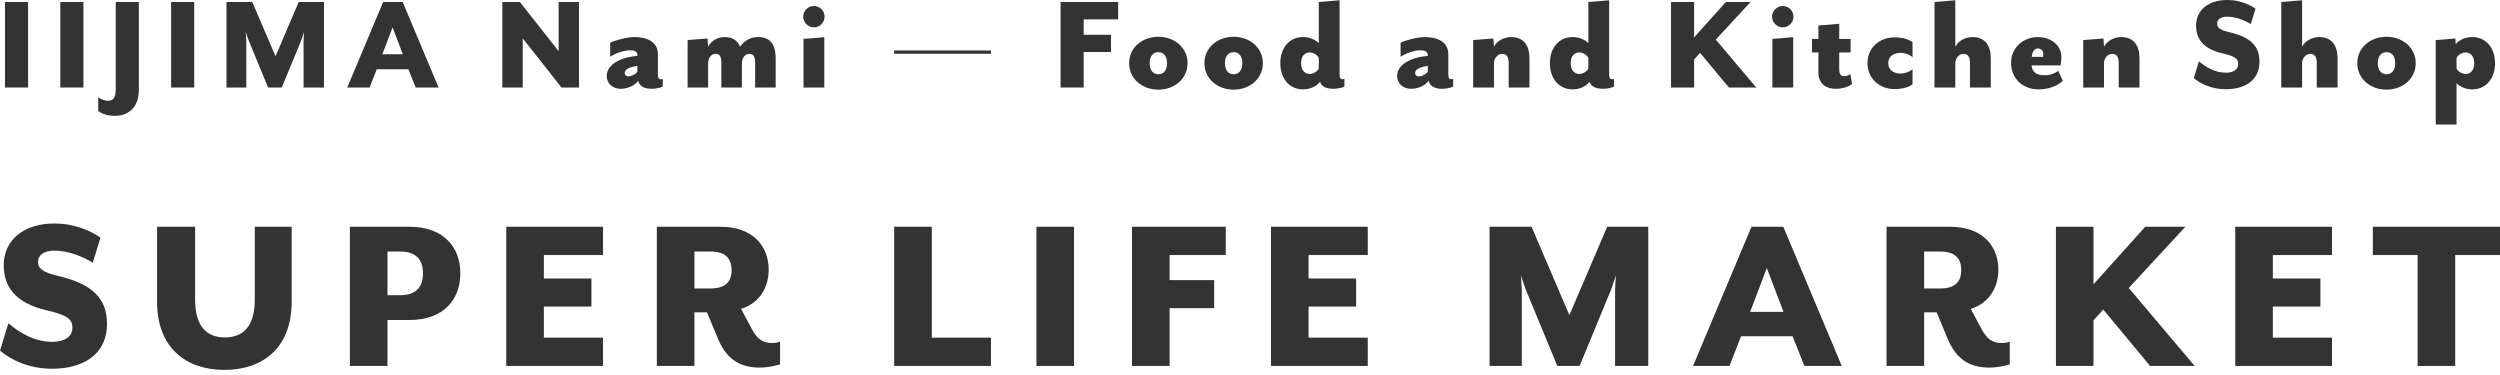 <svg width="320" height="48" viewBox="0 0 320 48" fill="none" xmlns="http://www.w3.org/2000/svg">
<g clip-path="url(#clip0_153_4682)">
<path d="M135.754 0.255H143.124V2.481H138.709V4.451H142.212V6.658H138.709V11.201H135.754V0.255H135.754Z" fill="#333333"/>
<path d="M144.529 8.082C144.529 6.075 146.225 4.707 148.269 4.707C150.294 4.707 152.009 6.075 152.009 8.082C152.009 10.107 150.294 11.475 148.269 11.475C146.225 11.475 144.529 10.107 144.529 8.082ZM149.381 8.082C149.381 7.169 148.925 6.677 148.269 6.677C147.612 6.677 147.156 7.169 147.156 8.082C147.156 9.012 147.612 9.505 148.269 9.505C148.925 9.505 149.381 9.012 149.381 8.082Z" fill="#333333"/>
<path d="M154.167 8.082C154.167 6.075 155.863 4.707 157.906 4.707C159.931 4.707 161.646 6.075 161.646 8.082C161.646 10.107 159.931 11.475 157.906 11.475C155.863 11.475 154.167 10.107 154.167 8.082ZM159.019 8.082C159.019 7.169 158.563 6.677 157.906 6.677C157.249 6.677 156.793 7.169 156.793 8.082C156.793 9.012 157.25 9.505 157.906 9.505C158.563 9.505 159.019 9.012 159.019 8.082Z" fill="#333333"/>
<path d="M163.877 8.082C163.877 6.093 165.081 4.743 166.76 4.743C167.672 4.743 168.31 5.071 168.803 5.509V0.255L171.466 0.036V9.559C171.466 10.034 171.63 10.143 171.831 10.143C171.922 10.143 172.014 10.125 172.087 10.088V11.074C171.941 11.201 171.211 11.366 170.7 11.366C169.551 11.366 169.113 10.946 168.967 10.471C168.42 11.11 167.672 11.438 166.76 11.438C165.081 11.438 163.877 10.088 163.877 8.082V8.082ZM168.803 8.757V7.425C168.712 7.133 168.164 6.713 167.654 6.713C167.07 6.713 166.541 7.115 166.541 8.082C166.541 9.048 167.07 9.468 167.654 9.468C168.164 9.468 168.712 9.049 168.803 8.757V8.757Z" fill="#333333"/>
<path d="M178.836 9.724C178.836 8.264 180.588 7.334 182.759 7.151V7.078C182.759 6.494 182.23 6.44 181.737 6.44C181.062 6.44 179.931 6.823 179.274 7.261V5.473C179.785 5.181 181.427 4.743 182.357 4.743C183.835 4.743 185.386 5.236 185.386 6.969V9.559C185.386 10.034 185.55 10.143 185.751 10.143C185.86 10.143 185.933 10.125 186.006 10.088V11.074C185.842 11.201 185.13 11.366 184.62 11.366C183.58 11.366 183.051 11.019 182.85 10.344C182.43 10.946 181.555 11.366 180.588 11.366C179.603 11.366 178.836 10.69 178.836 9.724L178.836 9.724ZM182.759 9.176V8.428C181.828 8.574 181.135 8.83 181.135 9.359C181.135 9.596 181.299 9.778 181.646 9.778C181.938 9.778 182.54 9.523 182.759 9.176V9.176Z" fill="#333333"/>
<path d="M188.566 5.126L191.156 4.926L191.229 5.984C191.685 5.108 192.671 4.743 193.419 4.743C195.097 4.743 195.772 5.911 195.772 7.461V11.201H193.109V8.045C193.109 7.206 192.798 6.896 192.269 6.896C191.667 6.896 191.229 7.498 191.229 8.1V11.201H188.566V5.126H188.566Z" fill="#333333"/>
<path d="M198.384 8.082C198.384 6.093 199.588 4.743 201.266 4.743C202.179 4.743 202.817 5.071 203.31 5.509V0.255L205.973 0.036V9.559C205.973 10.034 206.137 10.143 206.338 10.143C206.429 10.143 206.52 10.125 206.593 10.088V11.074C206.448 11.201 205.718 11.366 205.207 11.366C204.058 11.366 203.62 10.946 203.474 10.471C202.927 11.11 202.179 11.438 201.266 11.438C199.588 11.438 198.384 10.088 198.384 8.082V8.082ZM203.31 8.757V7.425C203.218 7.133 202.671 6.713 202.161 6.713C201.577 6.713 201.048 7.115 201.048 8.082C201.048 9.048 201.577 9.468 202.161 9.468C202.671 9.468 203.218 9.049 203.31 8.757V8.757Z" fill="#333333"/>
<path d="M213.891 0.255H216.846V4.78L220.914 0.255H224.07L219.619 5.071L224.8 11.201H221.298L217.612 6.768L216.846 7.607V11.201H213.891V0.255Z" fill="#333333"/>
<path d="M226.827 2.134C226.827 1.386 227.448 0.766 228.195 0.766C228.943 0.766 229.564 1.386 229.564 2.134C229.564 2.882 228.943 3.503 228.195 3.503C227.448 3.503 226.827 2.882 226.827 2.134ZM226.864 4.98L229.527 4.761V11.201H226.864V4.98Z" fill="#333333"/>
<path d="M232.758 9.304V6.713H231.937V4.98H232.758V3.265L235.422 3.047V4.98H236.881V6.713H235.422V8.811C235.422 9.486 235.568 9.742 236.115 9.742C236.443 9.742 236.68 9.596 236.844 9.468L237.063 10.745C236.699 11.074 235.859 11.366 234.966 11.366C233.725 11.366 232.758 10.709 232.758 9.304V9.304Z" fill="#333333"/>
<path d="M239.039 8.081C239.039 6.111 240.572 4.78 242.505 4.78C243.563 4.78 244.402 5.071 244.804 5.4V7.315C244.33 6.932 243.8 6.768 243.235 6.768C242.523 6.768 241.703 7.115 241.703 8.081C241.703 9.067 242.524 9.413 243.235 9.413C243.8 9.413 244.366 9.231 244.804 8.866V10.782C244.402 11.128 243.563 11.402 242.505 11.402C240.572 11.402 239.039 10.052 239.039 8.081Z" fill="#333333"/>
<path d="M247.615 0.255L250.278 0.036V5.984C250.734 5.108 251.72 4.743 252.468 4.743C254.146 4.743 254.821 5.911 254.821 7.461V11.201H252.158V8.045C252.158 7.206 251.847 6.896 251.318 6.896C250.716 6.896 250.278 7.498 250.278 8.1V11.201H247.615V0.255H247.615Z" fill="#333333"/>
<path d="M257.417 8.045C257.417 6.02 259.059 4.743 260.829 4.743C262.471 4.743 263.857 5.728 263.857 7.334C263.857 7.717 263.802 8.173 263.748 8.373H260.044C260.117 9.231 260.665 9.632 261.704 9.632C262.398 9.632 263 9.413 263.456 9.067L264.039 10.344C263.328 11.001 262.27 11.438 260.938 11.438C258.84 11.438 257.417 9.997 257.417 8.045V8.045ZM261.522 7.279C261.522 7.279 261.54 7.133 261.54 6.914C261.54 6.476 261.248 6.203 260.865 6.203C260.518 6.203 260.154 6.422 260.063 7.279H261.522L261.522 7.279Z" fill="#333333"/>
<path d="M266.65 5.126L269.241 4.926L269.314 5.984C269.77 5.108 270.755 4.743 271.503 4.743C273.181 4.743 273.856 5.911 273.856 7.461V11.201H271.193V8.045C271.193 7.206 270.883 6.896 270.354 6.896C269.752 6.896 269.314 7.498 269.314 8.1V11.201H266.65V5.126H266.65Z" fill="#333333"/>
<path d="M280.803 9.997L281.46 7.845C282.28 8.538 283.466 9.304 284.908 9.304C285.801 9.304 286.495 8.957 286.495 8.191C286.495 7.48 286.021 7.188 284.452 6.823C281.952 6.239 281.095 4.907 281.095 3.284C281.095 1.295 282.664 0 285.108 0C286.55 0 287.845 0.511 288.702 1.113L288.1 3.083C287.279 2.572 286.13 2.134 285.072 2.134C284.288 2.134 283.795 2.463 283.795 3.01C283.795 3.521 284.123 3.831 285.364 4.123C288.1 4.761 289.213 5.911 289.213 7.881C289.213 10.453 287.133 11.42 284.908 11.42C283.029 11.42 281.66 10.709 280.803 9.997L280.803 9.997Z" fill="#333333"/>
<path d="M292.003 0.255L294.666 0.036V5.984C295.122 5.108 296.107 4.743 296.855 4.743C298.534 4.743 299.209 5.911 299.209 7.461V11.201H296.545V8.045C296.545 7.206 296.235 6.896 295.706 6.896C295.104 6.896 294.666 7.498 294.666 8.1V11.201H292.003V0.255H292.003Z" fill="#333333"/>
<path d="M301.733 8.082C301.733 6.075 303.43 4.707 305.473 4.707C307.498 4.707 309.213 6.075 309.213 8.082C309.213 10.107 307.498 11.475 305.473 11.475C303.43 11.475 301.733 10.107 301.733 8.082ZM306.586 8.082C306.586 7.169 306.13 6.677 305.473 6.677C304.816 6.677 304.36 7.169 304.36 8.082C304.36 9.012 304.816 9.505 305.473 9.505C306.13 9.505 306.586 9.012 306.586 8.082Z" fill="#333333"/>
<path d="M319.364 8.1C319.364 10.088 318.159 11.438 316.481 11.438C315.569 11.438 314.93 11.11 314.438 10.672V15.944H311.774V5.126L314.292 4.926L314.328 5.655C314.803 5.09 315.569 4.743 316.481 4.743C318.16 4.743 319.364 6.093 319.364 8.1V8.1ZM314.438 7.425V8.757C314.529 9.049 315.076 9.468 315.587 9.468C316.171 9.468 316.7 9.067 316.7 8.1C316.7 7.133 316.171 6.713 315.587 6.713C315.076 6.713 314.529 7.133 314.438 7.425V7.425Z" fill="#333333"/>
<path d="M0.636 0.255H3.592V11.201H0.636V0.255Z" fill="#333333"/>
<path d="M7.722 0.255H10.678V11.201H7.722V0.255Z" fill="#333333"/>
<path d="M12.571 14.193V12.442C12.809 12.661 13.411 12.898 13.775 12.898C14.486 12.898 14.815 12.551 14.815 11.329V0.255H17.77V11.602C17.77 13.445 16.712 14.831 14.669 14.831C13.647 14.831 12.918 14.485 12.571 14.193Z" fill="#333333"/>
<path d="M21.902 0.255H24.858V11.201H21.902V0.255Z" fill="#333333"/>
<path d="M28.99 0.255H32.292L35.266 7.206L38.239 0.255H41.468V11.201H38.859V5.236C38.859 4.98 38.914 4.141 38.932 4.068L38.531 5.236L36.068 11.201H34.317L31.854 5.236C31.745 4.98 31.489 4.196 31.453 4.068C31.453 4.141 31.526 4.98 31.526 5.236V11.201H28.99V0.255H28.99Z" fill="#333333"/>
<path d="M49.045 0.255H51.544L56.141 11.201H53.204L52.274 8.866H48.224L47.312 11.201H44.447L49.045 0.255ZM51.562 6.95L50.249 3.503L48.935 6.95H51.562Z" fill="#333333"/>
<path d="M64.3 0.255H66.543L71.505 6.549V0.255H74.114V11.201H71.871L66.909 4.907V11.201H64.3V0.255Z" fill="#333333"/>
<path d="M77.663 9.723C77.663 8.264 79.414 7.334 81.585 7.151V7.078C81.585 6.494 81.056 6.44 80.563 6.44C79.888 6.44 78.757 6.823 78.1 7.261V5.473C78.611 5.181 80.253 4.743 81.183 4.743C82.661 4.743 84.212 5.236 84.212 6.969V9.559C84.212 10.034 84.376 10.143 84.577 10.143C84.686 10.143 84.759 10.125 84.832 10.088V11.073C84.668 11.201 83.957 11.365 83.446 11.365C82.406 11.365 81.877 11.019 81.676 10.344C81.256 10.946 80.381 11.365 79.414 11.365C78.429 11.365 77.663 10.69 77.663 9.723L77.663 9.723ZM81.585 9.176V8.428C80.654 8.574 79.961 8.83 79.961 9.359C79.961 9.596 80.125 9.778 80.472 9.778C80.764 9.778 81.366 9.523 81.585 9.176V9.176Z" fill="#333333"/>
<path d="M97.06 4.743C98.739 4.743 99.286 5.911 99.286 7.461V11.201H96.659V8.045C96.659 7.206 96.44 6.896 95.911 6.896C95.309 6.896 94.963 7.498 94.963 8.1V11.201H92.335V8.045C92.335 7.206 92.117 6.896 91.588 6.896C90.986 6.896 90.639 7.498 90.639 8.1V11.201H88.012V5.126L90.566 4.926L90.639 5.984C91.095 5.108 91.989 4.743 92.737 4.743C93.923 4.743 94.452 5.309 94.725 5.984C95.474 4.944 96.349 4.743 97.06 4.743H97.06Z" fill="#333333"/>
<path d="M102.811 2.134C102.811 1.386 103.431 0.766 104.179 0.766C104.927 0.766 105.547 1.386 105.547 2.134C105.547 2.882 104.927 3.503 104.179 3.503C103.431 3.503 102.811 2.882 102.811 2.134ZM102.847 4.98L105.51 4.761V11.201H102.847V4.98Z" fill="#333333"/>
<path d="M114.457 6.671H126.843" stroke="#333333" stroke-width="0.424" stroke-miterlimit="10"/>
<path d="M8.48532e-05 44.883L1.069 41.378C2.406 42.507 4.337 43.754 6.683 43.754C8.139 43.754 9.267 43.189 9.267 41.942C9.267 40.784 8.495 40.309 5.941 39.714C1.872 38.764 0.476 36.596 0.476 33.952C0.476 30.715 3.03 28.606 7.01 28.606C9.356 28.606 11.465 29.438 12.861 30.418L11.881 33.625C10.544 32.794 8.673 32.081 6.95 32.081C5.673 32.081 4.871 32.616 4.871 33.507C4.871 34.339 5.406 34.843 7.426 35.318C11.881 36.358 13.693 38.229 13.693 41.437C13.693 45.625 10.307 47.199 6.683 47.199C3.624 47.199 1.396 46.041 0 44.883H8.48532e-05Z" fill="#333333"/>
<path d="M20.106 38.616V29.022H24.977V38.348C24.977 41.496 26.224 43.189 28.779 43.189C31.363 43.189 32.611 41.496 32.611 38.348V29.022H37.333V38.616C37.333 44.645 33.531 47.348 28.72 47.348C23.937 47.348 20.106 44.645 20.106 38.616H20.106Z" fill="#333333"/>
<path d="M44.786 29.022H52.389C56.874 29.022 58.924 31.725 58.924 34.992C58.924 38.259 56.874 40.962 52.389 40.962H49.597V46.843H44.786V29.022ZM51.231 37.784C53.28 37.784 54.142 36.715 54.142 34.992C54.142 33.269 53.28 32.2 51.231 32.2H49.597V37.784H51.231V37.784Z" fill="#333333"/>
<path d="M64.802 29.022H77.188V32.645H69.614V35.645H75.703V39.239H69.614V43.219H77.188V46.843H64.802V29.022Z" fill="#333333"/>
<path d="M91.918 43.397L90.492 39.982H88.888V46.843H84.076V29.022H92.185C96.521 29.022 98.392 31.636 98.392 34.517C98.392 36.922 97.086 38.853 94.858 39.536L96.224 42.091C96.937 43.427 97.65 43.902 98.808 43.902C99.195 43.902 99.462 43.873 99.848 43.724V46.635C99.016 46.902 98.006 47.051 97.264 47.051C94.977 47.051 93.106 46.219 91.917 43.397L91.918 43.397ZM90.967 36.922C92.809 36.922 93.64 36.091 93.64 34.576C93.64 33.031 92.809 32.2 90.967 32.2H88.888V36.922H90.967Z" fill="#333333"/>
<path d="M114.457 29.022H119.269V43.219H126.843V46.843H114.457V29.022Z" fill="#333333"/>
<path d="M132.662 29.022H137.474V46.843H132.662V29.022Z" fill="#333333"/>
<path d="M144.898 29.022H156.897V32.645H149.709V35.853H155.412V39.447H149.709V46.843H144.898V29.022V29.022Z" fill="#333333"/>
<path d="M162.687 29.022H175.072V32.645H167.499V35.645H173.587V39.239H167.499V43.219H175.072V46.843H162.687V29.022Z" fill="#333333"/>
<path d="M190.663 29.022H196.039L200.88 40.338L205.721 29.022H210.979V46.843H206.731V37.13C206.731 36.715 206.821 35.348 206.85 35.229L206.197 37.13L202.187 46.843H199.335L195.326 37.13C195.147 36.715 194.732 35.437 194.673 35.229C194.673 35.348 194.791 36.715 194.791 37.13V46.843H190.663V29.022Z" fill="#333333"/>
<path d="M224.192 29.022H228.261L235.746 46.843H230.964L229.45 43.041H222.856L221.371 46.843H216.708L224.192 29.022ZM228.291 39.922L226.152 34.309L224.014 39.922H228.291H228.291Z" fill="#333333"/>
<path d="M249.317 43.397L247.891 39.982H246.288V46.843H241.476V29.022H249.584C253.921 29.022 255.792 31.636 255.792 34.517C255.792 36.922 254.485 38.853 252.258 39.536L253.624 42.091C254.337 43.427 255.05 43.902 256.208 43.902C256.594 43.902 256.861 43.873 257.248 43.724V46.635C256.416 46.902 255.406 47.051 254.663 47.051C252.376 47.051 250.505 46.219 249.317 43.397L249.317 43.397ZM248.367 36.922C250.208 36.922 251.04 36.091 251.04 34.576C251.04 33.031 250.208 32.2 248.367 32.2H246.288V36.922H248.367Z" fill="#333333"/>
<path d="M263.156 29.022H267.968V36.388L274.591 29.022H279.729L272.482 36.863L280.918 46.843H275.215L269.215 39.625L267.968 40.992V46.843H263.156V29.022H263.156Z" fill="#333333"/>
<path d="M286.113 29.022H298.498V32.645H290.924V35.645H297.013V39.239H290.924V43.219H298.498V46.843H286.113V29.022Z" fill="#333333"/>
<path d="M309.456 32.645H303.723V29.022H320V32.645H314.267V46.843H309.456V32.645H309.456Z" fill="#333333"/>
</g>
<defs>
<clipPath id="clip0_153_4682">
<rect width="320" height="47.348" fill="white"/>
</clipPath>
</defs>
</svg>

